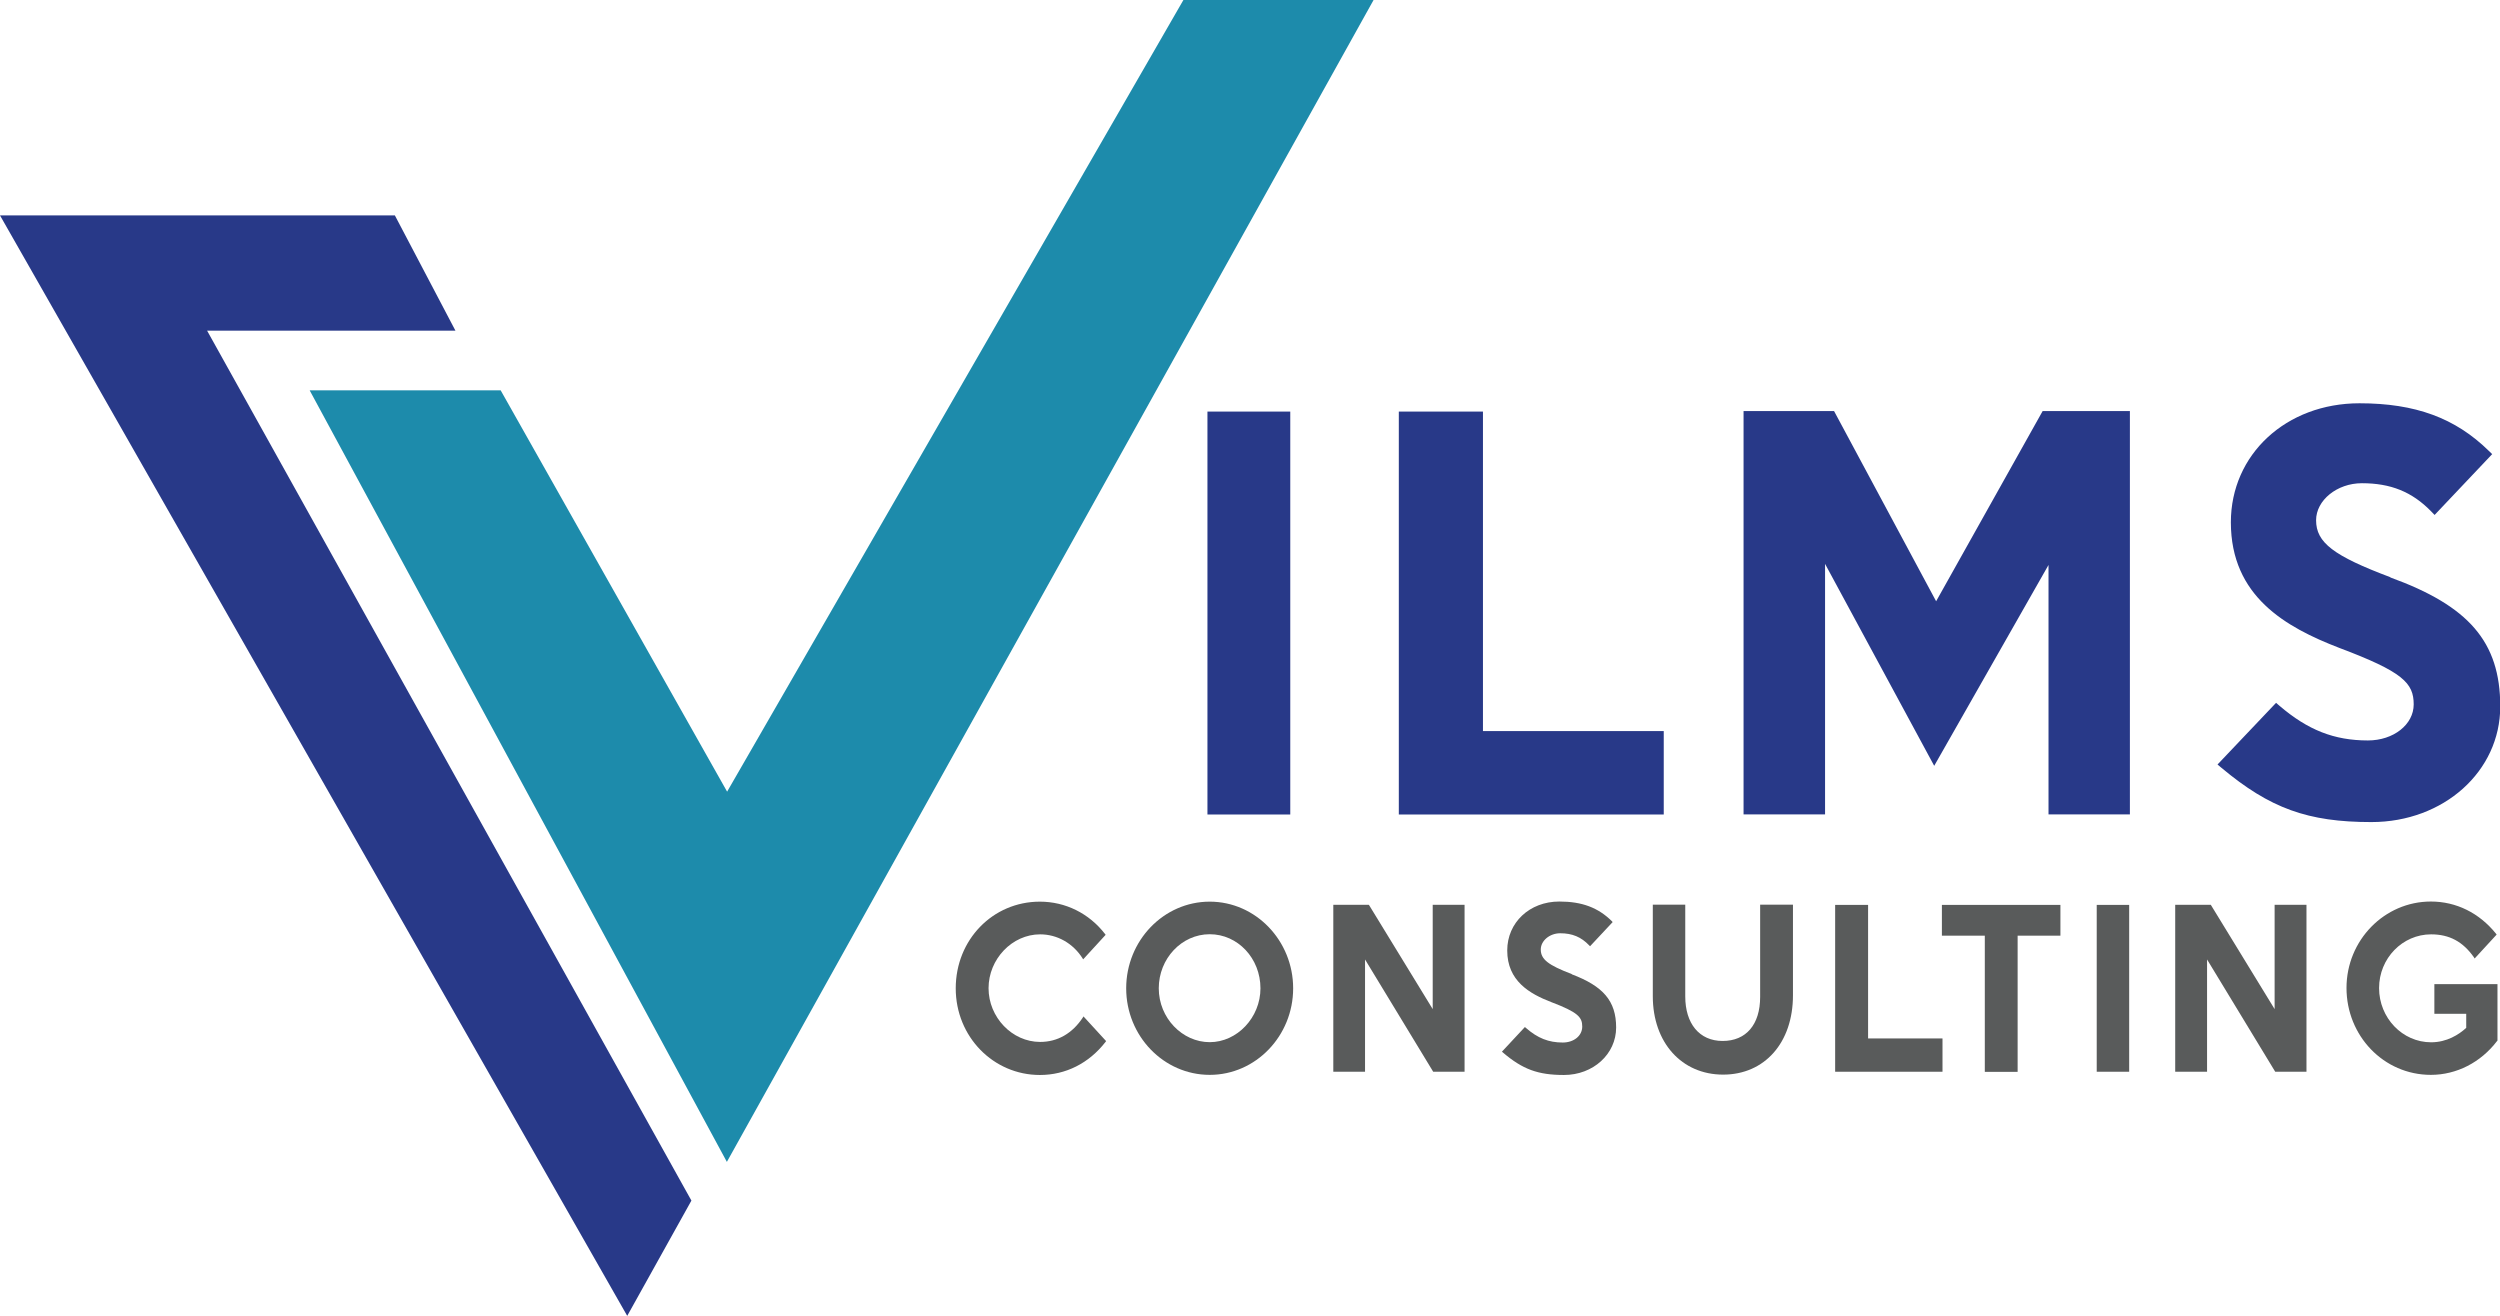 <?xml version="1.0" encoding="UTF-8"?> <svg xmlns="http://www.w3.org/2000/svg" id="Layer_1" width="207.98" height="109.47" viewBox="0 0 207.98 109.47"><path d="m107.34,34.24h-6.89v33.52h6.89v-33.52Z" style="fill:#283988; stroke-width:0px;"></path><path d="m123.37,60.82v-26.58h-7v33.52h22.04v-6.94h-15.04Z" style="fill:#283988; stroke-width:0px;"></path><path d="m169.93,34.2l-8.86,15.82-8.49-15.82h-7.53v33.55h6.78v-20.84l9.08,16.8,9.51-16.71v20.75h6.77v-33.55h-7.28Z" style="fill:#283988; stroke-width:0px;"></path><path d="m198.86,48.02c-4.73-1.78-6.18-2.88-6.18-4.74,0-1.66,1.74-3.08,3.81-3.08,2.39,0,4.17.71,5.76,2.34l.29.3,4.79-5.06-.28-.27c-2.79-2.74-6.12-3.96-10.76-3.96-6.1,0-10.7,4.25-10.7,9.9,0,6.16,4.56,8.73,9.02,10.45,5.29,1.99,6.19,2.92,6.19,4.7,0,1.68-1.68,3-3.81,3-2.81,0-5-.87-7.35-2.88l-.29-.25-4.87,5.13.32.27c4.04,3.38,7.19,4.52,12.48,4.52,6.02,0,10.72-4.22,10.72-9.62s-2.65-8.37-9.14-10.73v-.03Z" style="fill:#283988; stroke-width:0px;"></path><path d="m90.15,84.54l-.06.1c-.88,1.34-2.11,2.04-3.56,2.04-2.33,0-4.29-2.05-4.29-4.47s1.96-4.48,4.29-4.48c1.42,0,2.73.74,3.52,1.98l.06.1,1.87-2.04-.05-.07c-1.33-1.72-3.3-2.69-5.42-2.69-3.92,0-7,3.17-7,7.21s3.14,7.21,7,7.21c2.14,0,4.08-.97,5.46-2.75l.05-.07-1.88-2.05v-.03Z" style="fill:#595b5b; stroke-width:0px;"></path><path d="m100.64,75.01c-3.83,0-6.95,3.24-6.95,7.21s3.12,7.2,6.95,7.2,6.94-3.24,6.94-7.2-3.11-7.21-6.94-7.21Zm4.22,7.21c0,2.43-1.94,4.48-4.22,4.48s-4.24-2.01-4.24-4.48,1.9-4.5,4.24-4.5,4.22,2.01,4.22,4.5Z" style="fill:#595b5b; stroke-width:0px;"></path><path d="m119.19,75.27v8.68l-5.28-8.63-.04-.05h-2.95v13.89h2.64v-9.34l5.67,9.34h2.61v-13.89h-2.65Z" style="fill:#595b5b; stroke-width:0px;"></path><path d="m130.77,81.04c-1.97-.75-2.59-1.23-2.59-2.05,0-.73.74-1.35,1.62-1.35,1,0,1.74.31,2.4,1l.08.08,1.88-2.01-.06-.07c-1.14-1.13-2.48-1.64-4.38-1.64-2.47,0-4.33,1.75-4.33,4.07,0,2.53,1.85,3.6,3.67,4.3,2.21.84,2.57,1.25,2.57,2.03s-.71,1.33-1.62,1.33c-1.17,0-2.09-.36-3.07-1.22l-.08-.07-1.91,2.05.08.07c1.64,1.4,2.92,1.87,5.08,1.87,2.43,0,4.34-1.74,4.34-3.95s-1.08-3.44-3.7-4.43h.01Z" style="fill:#595b5b; stroke-width:0px;"></path><path d="m146.43,75.27v7.67c0,2.3-1.17,3.66-3.12,3.66s-3.11-1.46-3.11-3.7v-7.64h-2.7v7.62c0,3.85,2.4,6.52,5.85,6.52s5.81-2.65,5.81-6.6v-7.54h-2.73Z" style="fill:#595b5b; stroke-width:0px;"></path><path d="m155.41,86.39v-11.11h-2.74v13.88h8.93v-2.77h-6.19Z" style="fill:#595b5b; stroke-width:0px;"></path><path d="m161.55,75.28v2.56h3.57v11.33h2.73v-11.33h3.56v-2.56h-9.86Z" style="fill:#595b5b; stroke-width:0px;"></path><path d="m177.13,75.28h-2.7v13.88h2.7v-13.88Z" style="fill:#595b5b; stroke-width:0px;"></path><path d="m189.23,75.27v8.68l-5.28-8.63-.03-.05h-2.96v13.89h2.65v-9.34l5.67,9.34h2.6v-13.89h-2.65Z" style="fill:#595b5b; stroke-width:0px;"></path><path d="m202.52,81.88v2.46h2.65v1.17c-.61.56-1.61,1.2-2.92,1.2-2.39,0-4.33-2.03-4.33-4.51s1.95-4.47,4.33-4.47c1.52,0,2.65.61,3.56,1.91l.06.1,1.83-1.99-.05-.07c-1.39-1.73-3.31-2.68-5.42-2.68-3.87,0-7.02,3.22-7.02,7.19s3.08,7.23,7.02,7.23c2.13,0,4.15-1.03,5.51-2.82l.03-.03v-4.7h-5.25Z" style="fill:#595b5b; stroke-width:0px;"></path><path d="m17.23,27.51h20.66l-5.04-9.59H0l52.18,91.55,5.34-9.59L17.23,27.51Z" style="fill:#283988; stroke-width:0px;"></path><path d="m25.77,32.49l34.7,64.17L114.27,0h-15.82l-37.96,65.86-18.84-33.39h-15.88Z" style="fill:#1d8bab; stroke-width:0px;"></path></svg> 